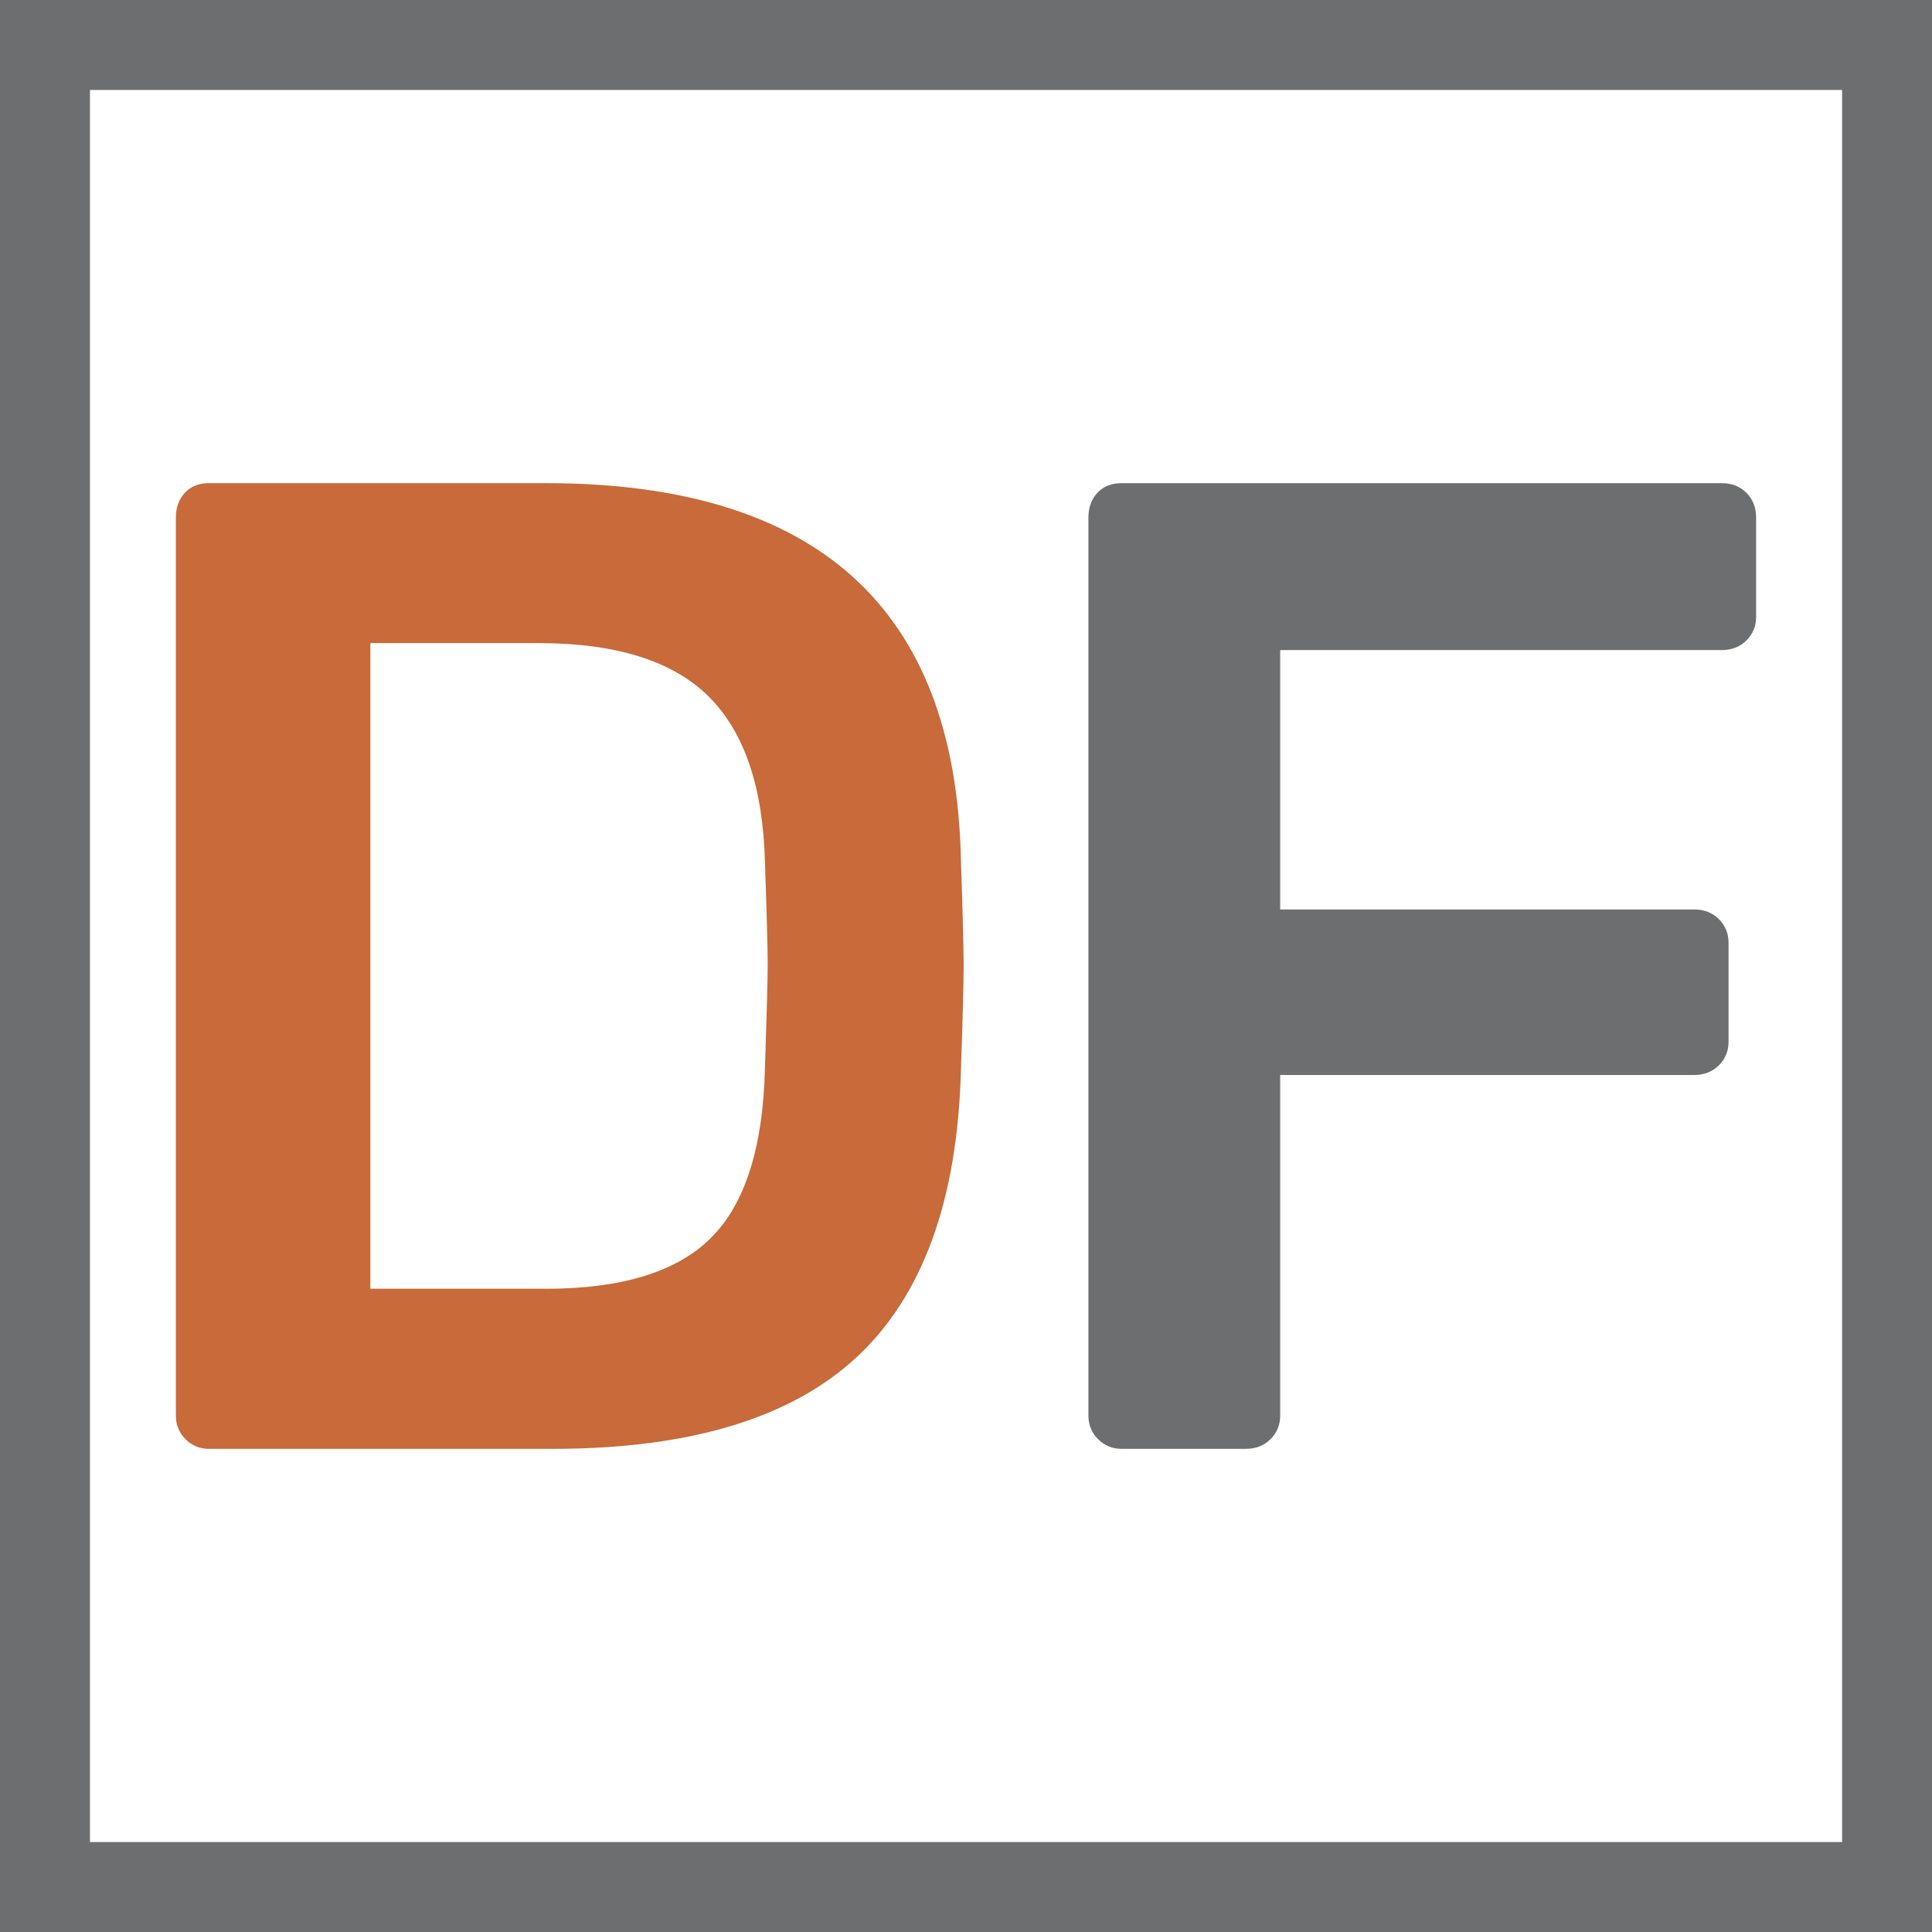 <svg id="a" xmlns="http://www.w3.org/2000/svg" viewBox="0 0 512 512">
  <g>
    <path d="m49.17,381.4c-1.7-1.7-2.56-3.78-2.56-6.22v-238c0-2.68.79-4.87,2.38-6.58,1.58-1.7,3.71-2.56,6.4-2.56h89.2c71.9,0,108.59,33.15,110.05,99.44.49,14.14.73,23.65.73,28.52s-.24,14.02-.73,28.15c-.98,34.13-10.18,59.29-27.6,75.5-17.43,16.2-44.3,24.31-80.61,24.31H55.38c-2.44,0-4.51-.85-6.22-2.56Zm95.42-39.86c20.23,0,34.85-4.5,43.87-13.53,9.01-9.01,13.77-24,14.26-44.97.49-14.62.73-23.76.73-27.42,0-3.9-.24-12.92-.73-27.05-.49-19.98-5.49-34.67-14.99-44.06-9.51-9.38-24.5-14.08-44.97-14.08h-44.61v171.1h46.43Z" style="fill: #c86a3a;"/>
    <path d="m291,381.4c-1.7-1.7-2.56-3.78-2.56-6.21v-238c0-2.69.79-4.88,2.38-6.58,1.58-1.7,3.71-2.57,6.4-2.57h159.03c2.68,0,4.87.86,6.58,2.57,1.7,1.7,2.56,3.9,2.56,6.58v26.32c0,2.44-.86,4.51-2.56,6.21-1.71,1.7-3.9,2.56-6.58,2.56h-116.99v68.74h109.68c2.68,0,4.87.85,6.58,2.56,1.7,1.7,2.56,3.78,2.56,6.21v26.32c0,2.44-.86,4.52-2.56,6.21-1.71,1.71-3.9,2.57-6.58,2.57h-109.68v90.3c0,2.44-.86,4.51-2.56,6.21-1.71,1.7-3.9,2.56-6.58,2.56h-32.9c-2.44,0-4.51-.85-6.22-2.56Z" style="fill: #6d6e70;"/>
  </g>
  <path d="m512,512H0V0h512v512Zm-488.16-23.84h464.33V23.84H23.84v464.33Z" style="fill: #6d6e70;"/>
</svg>